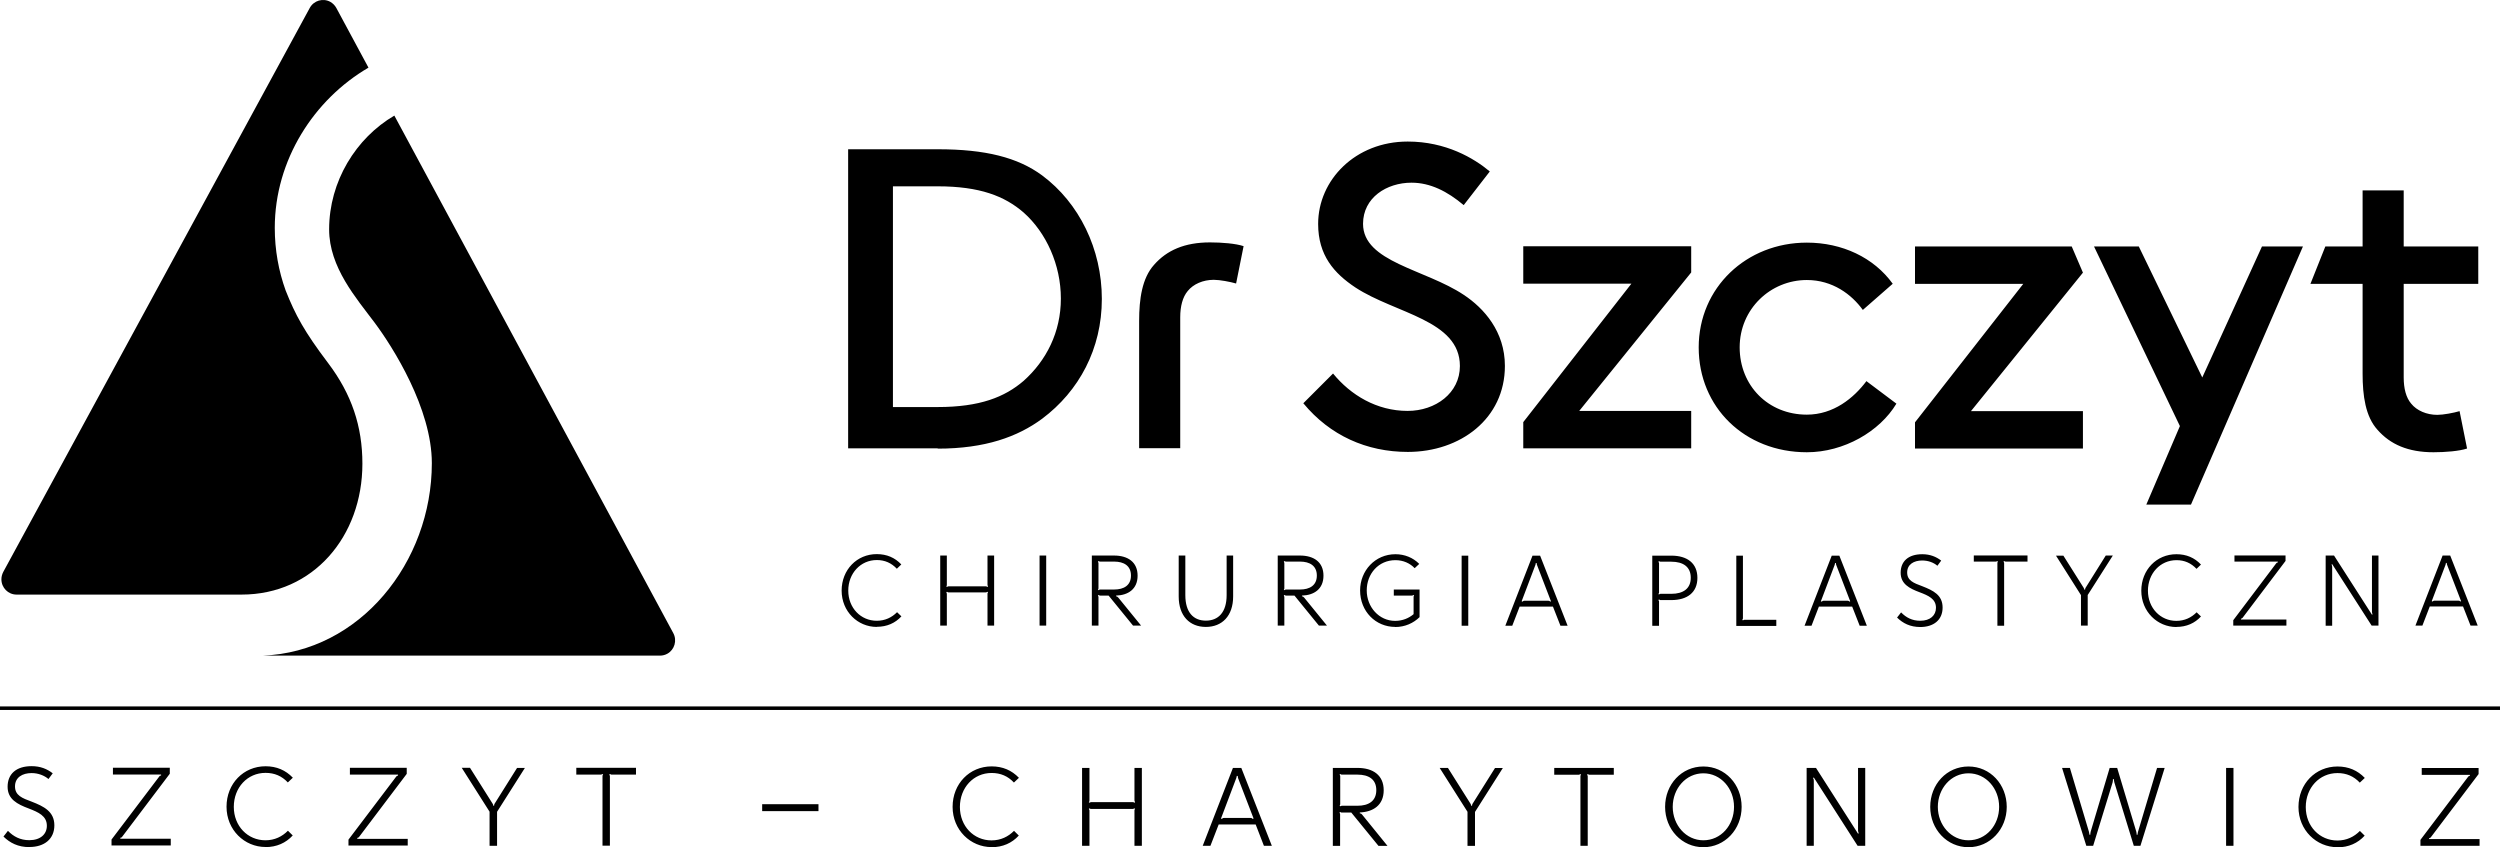 <svg xmlns="http://www.w3.org/2000/svg" width="121" height="41" viewBox="0 0 121 41" fill="none"><g clip-path="url(#clip0_302_720)"><path fill-rule="evenodd" clip-rule="evenodd" d="M1.426 41C0.873 41 0.484 40.798 0.168 40.489L0.384 40.212C0.652 40.489 0.984 40.665 1.415 40.665C1.962 40.665 2.268 40.372 2.268 39.967C2.268 39.488 1.857 39.312 1.394 39.132C0.837 38.924 0.368 38.684 0.368 38.078C0.368 37.471 0.773 37.082 1.531 37.082C1.952 37.082 2.278 37.215 2.552 37.428L2.346 37.705C2.147 37.535 1.852 37.417 1.531 37.417C1.084 37.417 0.726 37.625 0.726 38.062C0.726 38.498 1.073 38.631 1.536 38.801C2.126 39.03 2.631 39.281 2.631 39.946C2.631 40.611 2.141 40.995 1.426 40.995M5.398 40.925V40.633L7.713 37.577C7.739 37.54 7.765 37.535 7.797 37.535V37.487H5.466V37.157H8.218V37.449L5.908 40.505C5.877 40.542 5.85 40.547 5.824 40.547V40.595H8.265V40.92H5.403L5.398 40.925ZM12.852 40.995C11.832 40.995 10.964 40.169 10.964 39.046C10.964 37.923 11.79 37.087 12.852 37.087C13.389 37.087 13.826 37.279 14.173 37.641L13.931 37.87C13.642 37.561 13.289 37.407 12.852 37.407C11.974 37.407 11.316 38.12 11.316 39.052C11.316 39.983 11.99 40.67 12.847 40.67C13.294 40.67 13.657 40.489 13.936 40.207L14.168 40.436C13.836 40.798 13.389 41 12.847 41M16.866 40.931V40.638L19.181 37.582C19.213 37.545 19.234 37.54 19.265 37.54V37.492H16.935V37.162H19.686V37.455L17.377 40.51C17.345 40.547 17.319 40.553 17.293 40.553V40.601H19.734V40.925H16.872L16.866 40.931ZM23.695 40.931V39.286L22.348 37.162H22.748L23.842 38.897C23.869 38.934 23.869 38.972 23.869 38.993H23.916C23.916 38.993 23.916 38.934 23.937 38.903L25.026 37.167H25.405L24.058 39.291V40.936H23.7L23.695 40.931ZM29.161 40.931V37.566C29.161 37.529 29.166 37.513 29.193 37.492L29.156 37.46C29.156 37.46 29.114 37.492 29.087 37.492H27.893V37.162H30.782V37.492H29.593C29.593 37.492 29.545 37.481 29.524 37.46L29.487 37.492C29.487 37.492 29.519 37.535 29.519 37.566V40.931H29.161ZM36.889 38.924H39.614V39.259H36.889V38.924ZM47.995 41C46.974 41 46.106 40.175 46.106 39.052C46.106 37.928 46.932 37.093 47.995 37.093C48.532 37.093 48.968 37.284 49.316 37.646L49.074 37.875C48.784 37.566 48.432 37.412 47.995 37.412C47.117 37.412 46.459 38.125 46.459 39.057C46.459 39.989 47.132 40.675 47.99 40.675C48.437 40.675 48.8 40.494 49.079 40.212L49.31 40.441C48.979 40.803 48.532 41.005 47.99 41.005M52.372 40.936V37.167H52.73V38.748C52.73 38.785 52.724 38.801 52.698 38.823L52.735 38.855C52.735 38.855 52.777 38.823 52.803 38.823H54.834C54.861 38.823 54.882 38.833 54.903 38.855L54.939 38.823C54.939 38.823 54.908 38.78 54.908 38.748V37.167H55.266V40.936H54.908V39.227C54.908 39.19 54.913 39.174 54.939 39.153L54.903 39.121C54.903 39.121 54.861 39.153 54.834 39.153H52.803C52.777 39.153 52.756 39.142 52.735 39.121L52.698 39.153C52.698 39.153 52.73 39.195 52.73 39.227V40.936H52.372ZM58.212 40.936L59.674 37.167H60.079L61.557 40.936H61.173L60.774 39.903H58.985L58.585 40.936H58.212ZM59.138 39.637C59.159 39.611 59.19 39.589 59.232 39.589H60.537C60.579 39.589 60.611 39.605 60.632 39.637L60.674 39.616L59.921 37.657C59.911 37.62 59.906 37.577 59.906 37.556H59.858C59.858 37.556 59.853 37.62 59.837 37.657L59.096 39.616L59.138 39.637ZM64.509 40.936V37.167H65.703C66.455 37.167 66.971 37.519 66.971 38.248C66.971 38.977 66.455 39.297 65.814 39.323V39.366C65.856 39.366 65.898 39.387 65.929 39.43L67.155 40.941H66.719L65.403 39.328H64.935C64.909 39.328 64.888 39.318 64.867 39.297L64.83 39.328C64.83 39.328 64.861 39.371 64.861 39.403V40.941H64.504L64.509 40.936ZM64.872 39.03C64.872 39.03 64.914 38.998 64.94 38.998H65.708C66.234 38.998 66.613 38.775 66.613 38.242C66.613 37.71 66.234 37.492 65.708 37.492H64.94C64.914 37.492 64.893 37.481 64.872 37.46L64.835 37.492C64.835 37.492 64.867 37.535 64.867 37.566V38.913C64.867 38.95 64.861 38.967 64.835 38.988L64.872 39.02V39.03ZM71.027 40.936V39.291L69.68 37.167H70.08L71.174 38.903C71.201 38.94 71.201 38.977 71.201 38.998H71.248C71.248 38.998 71.248 38.94 71.269 38.908L72.358 37.172H72.737L71.39 39.297V40.941H71.032L71.027 40.936ZM76.493 40.936V37.572C76.493 37.535 76.498 37.519 76.525 37.497L76.488 37.465C76.488 37.465 76.446 37.497 76.419 37.497H75.225V37.167H78.108V37.497H76.919C76.919 37.497 76.872 37.487 76.851 37.465L76.814 37.497C76.814 37.497 76.846 37.54 76.846 37.572V40.936H76.488H76.493ZM82.443 41.005C81.407 41.005 80.591 40.143 80.591 39.052C80.591 37.96 81.391 37.098 82.443 37.098C83.495 37.098 84.295 37.966 84.295 39.052C84.295 40.138 83.485 41.005 82.443 41.005ZM82.443 40.67C83.296 40.67 83.927 39.941 83.927 39.052C83.927 38.163 83.29 37.428 82.443 37.428C81.596 37.428 80.96 38.168 80.96 39.052C80.96 39.935 81.602 40.67 82.443 40.67ZM87.441 40.936V37.167H87.894L89.929 40.35L89.966 40.324C89.945 40.292 89.929 40.26 89.929 40.191V37.167H90.277V40.936H89.908L87.788 37.63L87.751 37.657C87.778 37.694 87.788 37.726 87.788 37.795V40.936H87.441ZM95.275 41.005C94.238 41.005 93.423 40.143 93.423 39.052C93.423 37.96 94.222 37.098 95.275 37.098C96.327 37.098 97.126 37.966 97.126 39.052C97.126 40.138 96.316 41.005 95.275 41.005ZM95.275 40.67C96.127 40.67 96.758 39.941 96.758 39.052C96.758 38.163 96.121 37.428 95.275 37.428C94.427 37.428 93.791 38.168 93.791 39.052C93.791 39.935 94.433 40.67 95.275 40.67ZM100.977 40.936L99.804 37.167H100.183L101.104 40.255C101.119 40.313 101.125 40.361 101.125 40.398H101.172C101.172 40.361 101.172 40.313 101.188 40.255L102.108 37.167H102.471L103.397 40.255C103.413 40.313 103.413 40.361 103.413 40.398H103.46C103.46 40.361 103.46 40.313 103.481 40.255L104.402 37.167H104.77L103.597 40.936H103.276L102.335 37.87C102.319 37.811 102.313 37.763 102.313 37.71H102.266C102.266 37.758 102.266 37.811 102.25 37.87L101.309 40.936H100.988H100.977ZM107.743 37.167H108.1V40.936H107.743V37.167ZM113.135 41.005C112.115 41.005 111.246 40.18 111.246 39.057C111.246 37.934 112.072 37.098 113.135 37.098C113.672 37.098 114.108 37.29 114.456 37.652L114.214 37.88C113.924 37.572 113.572 37.417 113.135 37.417C112.257 37.417 111.599 38.131 111.599 39.062C111.599 39.994 112.272 40.681 113.13 40.681C113.577 40.681 113.94 40.5 114.219 40.218L114.45 40.446C114.119 40.808 113.672 41.011 113.13 41.011M117.149 40.941V40.649L119.459 37.593C119.49 37.556 119.511 37.55 119.543 37.55V37.503H117.212V37.172H119.964V37.465L117.654 40.521C117.623 40.558 117.596 40.563 117.57 40.563V40.611H120.011V40.936H117.149V40.941Z" fill="black"></path><path d="M121 34.191H0V34.362H121V34.191Z" fill="black"></path><path fill-rule="evenodd" clip-rule="evenodd" d="M42.434 30.343C41.514 30.343 40.735 29.598 40.735 28.586C40.735 27.575 41.477 26.819 42.434 26.819C42.918 26.819 43.313 26.989 43.623 27.319L43.407 27.527C43.144 27.25 42.829 27.106 42.439 27.106C41.65 27.106 41.056 27.75 41.056 28.586C41.056 29.422 41.661 30.045 42.434 30.045C42.839 30.045 43.165 29.885 43.418 29.63L43.628 29.832C43.328 30.157 42.929 30.337 42.439 30.337L42.434 30.343ZM45.507 30.279V26.888H45.827V28.309C45.827 28.341 45.822 28.357 45.801 28.379L45.833 28.41C45.833 28.41 45.87 28.379 45.896 28.379H47.727C47.727 28.379 47.769 28.389 47.79 28.41L47.821 28.379C47.821 28.379 47.795 28.341 47.795 28.309V26.888H48.116V30.279H47.795V28.741C47.795 28.709 47.8 28.693 47.821 28.671L47.79 28.639C47.79 28.639 47.753 28.671 47.727 28.671H45.896C45.896 28.671 45.854 28.661 45.833 28.639L45.801 28.671C45.801 28.671 45.827 28.709 45.827 28.741V30.279H45.507ZM50.315 26.888H50.636V30.279H50.315V26.888ZM52.845 30.279V26.888H53.919C54.592 26.888 55.06 27.207 55.06 27.862C55.06 28.517 54.597 28.81 54.019 28.826V28.863C54.055 28.863 54.092 28.884 54.124 28.922L55.229 30.279H54.839L53.656 28.826H53.235C53.235 28.826 53.193 28.815 53.172 28.794L53.14 28.826C53.14 28.826 53.166 28.863 53.166 28.895V30.279H52.845ZM53.172 28.565C53.172 28.565 53.208 28.533 53.235 28.533H53.924C54.397 28.533 54.739 28.331 54.739 27.857C54.739 27.383 54.397 27.181 53.924 27.181H53.235C53.235 27.181 53.193 27.17 53.172 27.154L53.14 27.186C53.14 27.186 53.166 27.223 53.166 27.255V28.469C53.166 28.501 53.161 28.517 53.14 28.538L53.172 28.57V28.565ZM58.364 30.343C57.58 30.343 57.049 29.811 57.049 28.868V26.888H57.37V28.804C57.37 29.64 57.764 30.039 58.364 30.039C58.964 30.039 59.369 29.64 59.369 28.804V26.888H59.684V28.868C59.684 29.811 59.148 30.343 58.364 30.343ZM61.842 30.279V26.888H62.915C63.593 26.888 64.056 27.207 64.056 27.862C64.056 28.517 63.593 28.81 63.015 28.826V28.863C63.051 28.863 63.088 28.884 63.12 28.922L64.225 30.279H63.835L62.652 28.826H62.231C62.231 28.826 62.189 28.815 62.168 28.794L62.136 28.826C62.136 28.826 62.162 28.863 62.162 28.895V30.279H61.842ZM62.168 28.565C62.168 28.565 62.205 28.533 62.231 28.533H62.92C63.393 28.533 63.735 28.331 63.735 27.857C63.735 27.383 63.393 27.181 62.92 27.181H62.231C62.231 27.181 62.189 27.17 62.168 27.154L62.136 27.186C62.136 27.186 62.162 27.223 62.162 27.255V28.469C62.162 28.501 62.157 28.517 62.136 28.538L62.168 28.57V28.565ZM67.528 30.343C66.582 30.343 65.829 29.592 65.829 28.576C65.829 27.623 66.555 26.824 67.539 26.824C67.981 26.824 68.391 26.989 68.691 27.293L68.47 27.5C68.249 27.266 67.923 27.112 67.539 27.112C66.718 27.112 66.15 27.772 66.15 28.576C66.15 29.379 66.745 30.05 67.523 30.05C67.891 30.05 68.191 29.917 68.418 29.725V28.895C68.418 28.863 68.423 28.847 68.444 28.826L68.412 28.794C68.412 28.794 68.376 28.826 68.349 28.826H67.46V28.533H68.707V29.869C68.412 30.157 68.007 30.348 67.523 30.348M70.743 26.893H71.064V30.284H70.743V26.893ZM72.858 30.284L74.173 26.893H74.541L75.872 30.284H75.525L75.162 29.358H73.552L73.194 30.284H72.858ZM73.689 29.119C73.689 29.119 73.736 29.076 73.773 29.076H74.946C74.983 29.076 75.015 29.092 75.031 29.119L75.067 29.102L74.389 27.34C74.378 27.309 74.373 27.271 74.373 27.25H74.331C74.331 27.25 74.331 27.309 74.315 27.34L73.647 29.102L73.684 29.119H73.689ZM79.97 30.284V26.893H80.891C81.67 26.893 82.154 27.266 82.154 27.969C82.154 28.671 81.67 29.044 80.891 29.044H80.36C80.36 29.044 80.318 29.033 80.297 29.012L80.265 29.044C80.265 29.044 80.297 29.081 80.297 29.113V30.29H79.976L79.97 30.284ZM80.297 28.773C80.297 28.773 80.333 28.741 80.36 28.741H80.891C81.475 28.741 81.833 28.485 81.833 27.963C81.833 27.442 81.475 27.186 80.891 27.186H80.36C80.36 27.186 80.318 27.175 80.297 27.16L80.265 27.192C80.265 27.192 80.297 27.229 80.297 27.261V28.677C80.297 28.709 80.291 28.725 80.265 28.746L80.297 28.778V28.773ZM84.037 30.284V26.893H84.358V29.922C84.358 29.954 84.347 29.97 84.326 29.997L84.358 30.029C84.358 30.029 84.4 29.997 84.426 29.997H85.973V30.295H84.037V30.284ZM87.341 30.284L88.656 26.893H89.024L90.355 30.284H90.008L89.645 29.358H88.035L87.678 30.284H87.341ZM88.172 29.119C88.172 29.119 88.219 29.076 88.256 29.076H89.43C89.466 29.076 89.498 29.092 89.514 29.119L89.55 29.102L88.872 27.34C88.861 27.309 88.856 27.271 88.856 27.25H88.814C88.814 27.25 88.814 27.309 88.798 27.34L88.13 29.102L88.167 29.119H88.172ZM92.949 30.348C92.449 30.348 92.102 30.167 91.818 29.89L92.013 29.64C92.255 29.89 92.549 30.045 92.939 30.045C93.428 30.045 93.701 29.779 93.701 29.417C93.701 28.985 93.333 28.826 92.912 28.666C92.412 28.48 91.992 28.262 91.992 27.718C91.992 27.175 92.355 26.824 93.038 26.824C93.417 26.824 93.712 26.947 93.954 27.133L93.77 27.383C93.591 27.229 93.328 27.128 93.033 27.128C92.633 27.128 92.307 27.314 92.307 27.708C92.307 28.102 92.623 28.219 93.038 28.373C93.57 28.581 94.022 28.799 94.022 29.406C94.022 30.013 93.58 30.348 92.939 30.348M96.674 30.284V27.255C96.674 27.223 96.679 27.207 96.7 27.186L96.668 27.154C96.668 27.154 96.632 27.181 96.605 27.181H95.532V26.883H98.131V27.181H97.063C97.063 27.181 97.021 27.17 97 27.154L96.968 27.186C96.968 27.186 97 27.223 97 27.255V30.284H96.679H96.674ZM100.719 30.284V28.804L99.509 26.893H99.867L100.851 28.453C100.872 28.485 100.877 28.522 100.877 28.538H100.919C100.919 28.538 100.919 28.485 100.94 28.453L101.919 26.888H102.261L101.045 28.799V30.279H100.725L100.719 30.284ZM105.338 30.348C104.418 30.348 103.639 29.603 103.639 28.591C103.639 27.58 104.381 26.824 105.338 26.824C105.822 26.824 106.217 26.994 106.527 27.325L106.312 27.532C106.049 27.255 105.733 27.112 105.344 27.112C104.554 27.112 103.96 27.756 103.96 28.591C103.96 29.427 104.565 30.05 105.333 30.05C105.738 30.05 106.064 29.89 106.317 29.635L106.527 29.837C106.227 30.162 105.828 30.343 105.338 30.343M108.09 30.279V30.018L110.168 27.266C110.194 27.234 110.215 27.223 110.247 27.223V27.181H108.148V26.883H110.62V27.149L108.542 29.901C108.511 29.933 108.49 29.944 108.463 29.944V29.986H110.662V30.279H108.085H108.09ZM112.562 30.279V26.888H112.967L114.803 29.752L114.834 29.725C114.813 29.693 114.803 29.672 114.803 29.608V26.888H115.118V30.279H114.787L112.877 27.303L112.846 27.33C112.867 27.362 112.877 27.394 112.877 27.458V30.284H112.562V30.279ZM116.907 30.279L118.222 26.888H118.59L119.921 30.279H119.574L119.211 29.353H117.601L117.244 30.279H116.907ZM117.738 29.113C117.738 29.113 117.786 29.071 117.822 29.071H118.996C119.032 29.071 119.064 29.087 119.08 29.113L119.117 29.097L118.438 27.335C118.427 27.303 118.422 27.266 118.422 27.245H118.38C118.38 27.245 118.38 27.303 118.364 27.335L117.696 29.097L117.733 29.113H117.738Z" fill="black"></path><path fill-rule="evenodd" clip-rule="evenodd" d="M119.043 19.898L119.406 21.708C119.032 21.836 118.343 21.889 117.78 21.889C116.555 21.889 115.692 21.511 115.071 20.803C114.487 20.159 114.35 19.148 114.35 18.088V13.739H111.825L112.546 11.93H114.35V9.215H116.339V11.93H119.948V13.739H116.339V18.27C116.339 18.791 116.449 19.244 116.702 19.537C116.97 19.872 117.449 20.079 117.964 20.079C118.254 20.079 118.759 19.984 119.048 19.898M103.881 24.423L105.507 20.622L101.351 11.93H103.518L106.59 18.27L109.479 11.93H111.462L106.043 24.423H103.876H103.881ZM92.686 20.441L97.926 13.739H92.686V11.93H100.272L100.814 13.196L95.395 19.898H100.814V21.708H92.686V20.441ZM90.34 18.451L91.786 19.537C90.976 20.889 89.24 21.889 87.451 21.889C84.442 21.889 82.217 19.712 82.217 16.816C82.217 13.92 84.526 11.743 87.451 11.743C89.156 11.743 90.692 12.462 91.608 13.734L90.161 15.001C89.619 14.251 88.698 13.553 87.451 13.553C85.689 13.553 84.2 14.958 84.2 16.811C84.2 18.663 85.579 20.069 87.451 20.069C88.74 20.069 89.719 19.27 90.34 18.44M73.726 20.431L78.96 13.729H73.726V11.919H81.854V13.186L76.435 19.888H81.854V21.698H73.726V20.431ZM63.072 19.526L64.519 18.078C65.371 19.121 66.634 19.888 68.128 19.888C69.48 19.888 70.659 19.025 70.659 17.716C70.659 15.486 67.534 15.182 65.603 13.915C64.567 13.228 63.798 12.355 63.798 10.838C63.798 8.714 65.598 6.851 68.133 6.851C69.98 6.851 71.337 7.655 72.106 8.299L70.843 9.928C70.054 9.263 69.228 8.842 68.318 8.842C67.113 8.842 65.971 9.566 65.971 10.833C65.971 12.685 68.981 13.026 70.848 14.272C71.821 14.916 72.837 16.044 72.837 17.711C72.837 20.271 70.674 21.873 68.139 21.873C66.145 21.873 64.372 21.08 63.083 19.52M59.832 13.723C59.542 13.638 59.038 13.543 58.748 13.543C58.227 13.543 57.754 13.75 57.486 14.085C57.238 14.378 57.123 14.831 57.123 15.352V21.692H55.134V15.533C55.134 14.474 55.276 13.463 55.855 12.819C56.475 12.111 57.338 11.732 58.564 11.732C59.127 11.732 59.816 11.786 60.19 11.914L59.827 13.723H59.832ZM51.346 14.447C51.346 12.824 50.641 11.259 49.542 10.285C48.626 9.491 47.421 9.018 45.386 9.018H43.218V19.701H45.386C47.421 19.701 48.626 19.222 49.542 18.435C50.641 17.455 51.346 16.076 51.346 14.453M45.386 21.698H41.05V7.224H45.386C47.69 7.224 49.258 7.618 50.441 8.491C52.23 9.821 53.329 12.052 53.329 14.469C53.329 16.886 52.225 18.93 50.441 20.266C49.258 21.139 47.69 21.714 45.386 21.714" fill="black"></path><path fill-rule="evenodd" clip-rule="evenodd" d="M32.586 30.641C32.78 30.997 32.649 31.45 32.296 31.642C32.191 31.7 32.07 31.732 31.944 31.732H12.71C17.413 31.562 20.901 27.218 20.901 22.416C20.901 19.776 19.013 16.795 18.129 15.613C17.245 14.431 15.93 12.936 15.93 11.104C15.93 8.778 17.229 6.681 19.086 5.595L32.586 30.641ZM17.834 3.274C15.204 4.807 13.299 7.74 13.299 11.03C13.299 12.095 13.484 13.111 13.825 14.059C14.299 15.251 14.73 16.05 15.877 17.567C17.024 19.084 17.54 20.638 17.54 22.443C17.54 25.956 15.167 28.778 11.695 28.778H0.8C0.395 28.778 0.068 28.448 0.068 28.038C0.068 27.915 0.1 27.793 0.158 27.681L14.993 0.383C15.188 0.027 15.63 -0.106 15.988 0.09C16.109 0.16 16.209 0.261 16.277 0.383L17.834 3.274Z" fill="black"></path></g><defs><clipPath id="clip0_302_720"><rect width="121" height="41" fill="white"></rect></clipPath></defs></svg>